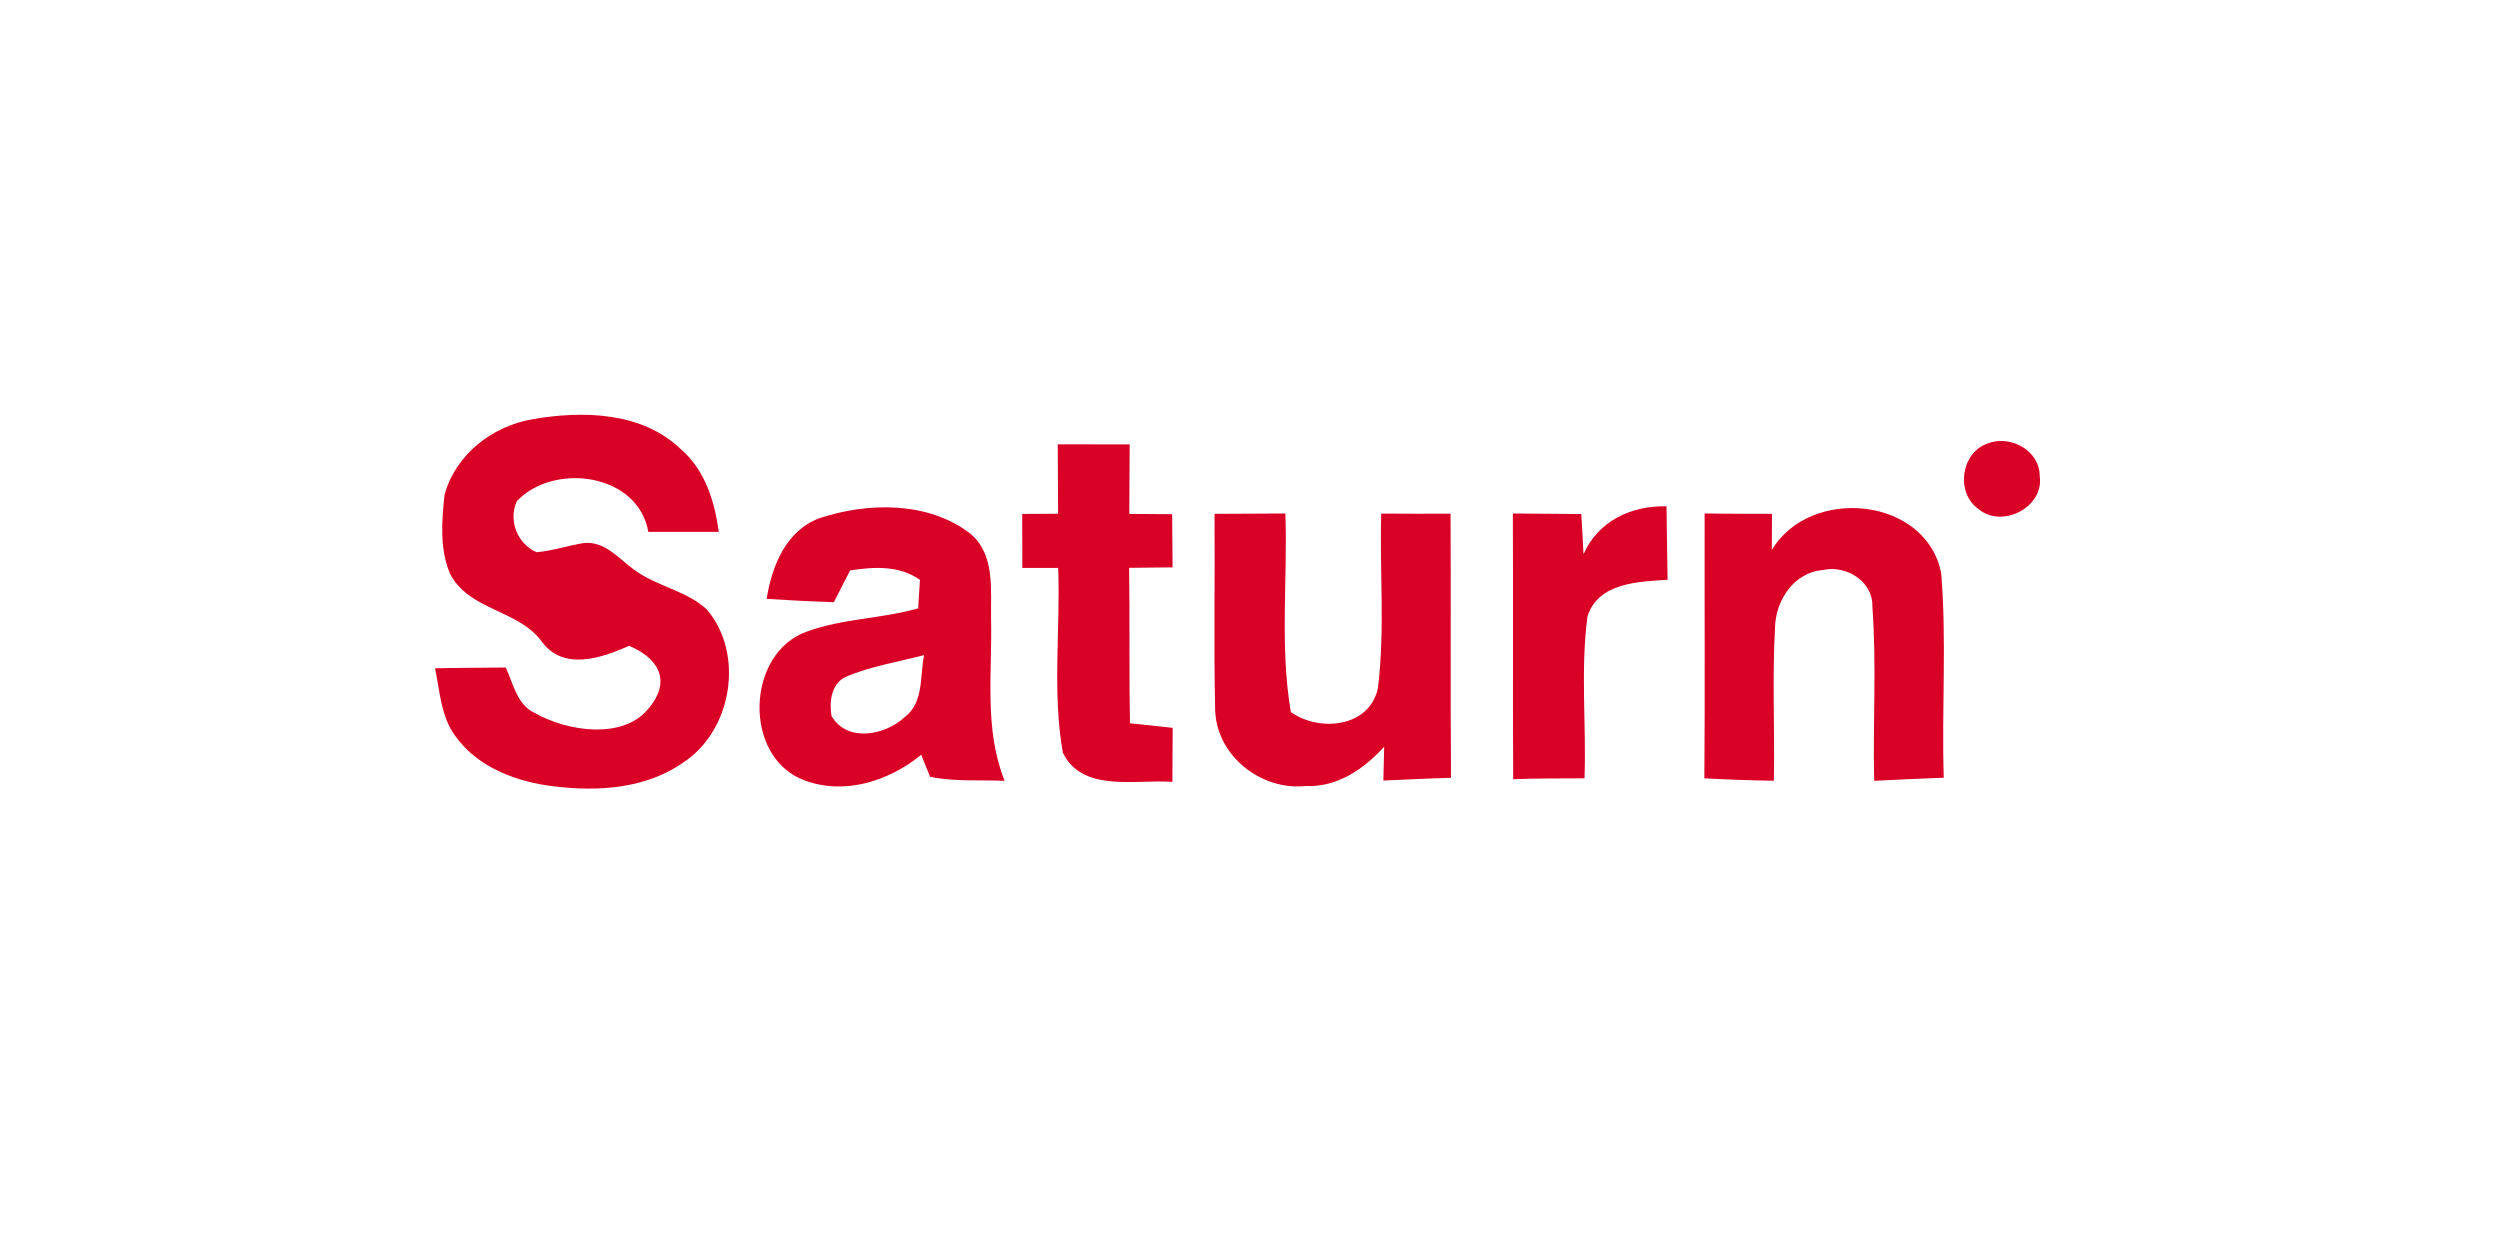 <?xml version="1.0" encoding="UTF-8" standalone="no"?>
<!DOCTYPE svg PUBLIC "-//W3C//DTD SVG 1.1//EN" "http://www.w3.org/Graphics/SVG/1.1/DTD/svg11.dtd">
<svg width="100%" height="100%" viewBox="0 0 300 150" version="1.1" xmlns="http://www.w3.org/2000/svg" xmlns:xlink="http://www.w3.org/1999/xlink" xml:space="preserve" xmlns:serif="http://www.serif.com/" style="fill-rule:evenodd;clip-rule:evenodd;stroke-linejoin:round;stroke-miterlimit:2;">
    <g transform="matrix(0.077,0,0,0.077,52.342,43.466)">
        <g transform="matrix(13.907,0,0,13.907,-161.147,-323.465)">
            <path d="M22.38,29.65C28.03,28.66 34.7,28.81 39.06,33.06C41.74,35.38 42.79,38.88 43.26,42.27C40.62,42.28 37.99,42.28 35.36,42.27C34.21,35.69 24.78,34.45 20.63,38.82C19.65,40.98 20.66,43.6 22.84,44.55C24.62,44.4 26.33,43.81 28.09,43.53C30.41,43.25 31.99,45.2 33.67,46.44C36.18,48.37 39.59,48.8 41.93,50.98C46.19,56.01 44.72,64.62 39.21,68.16C35.08,71.04 29.75,71.39 24.9,70.8C20.69,70.33 16.24,68.7 13.71,65.12C12.11,62.94 12,60.11 11.46,57.56C14.1,57.5 16.74,57.5 19.38,57.47C20.22,59.25 20.61,61.55 22.54,62.52C26.43,64.72 32.379,65.46 35.21,62.27C38.355,58.726 36.05,56.22 33.21,55.04C30.16,56.4 25.86,57.89 23.44,54.59C20.81,50.96 15.23,51.1 13.13,46.94C11.97,44.18 12.2,41.01 12.53,38.1C13.75,33.61 17.88,30.41 22.38,29.65Z" style="fill:rgb(217,1,37);fill-rule:nonzero;"/>
        </g>
        <g transform="matrix(13.907,0,0,13.907,-161.147,-323.465)">
            <path d="M81.24,32.46C83.92,32.47 86.61,32.47 89.3,32.47C89.29,35.06 89.27,37.66 89.26,40.26C90.86,40.26 92.46,40.27 94.06,40.29C94.07,42.28 94.09,44.26 94.11,46.25C92.49,46.26 90.86,46.28 89.24,46.3C89.33,52.11 89.22,57.91 89.34,63.72C90.93,63.9 92.52,64.07 94.12,64.23C94.1,66.25 94.09,68.27 94.09,70.29C90.03,69.97 84,71.54 81.81,67.01C80.61,60.2 81.55,53.2 81.29,46.31L77.27,46.31C77.26,44.29 77.26,42.27 77.26,40.26C78.6,40.25 79.94,40.25 81.28,40.24C81.27,37.65 81.26,35.05 81.24,32.46Z" style="fill:rgb(217,1,37);fill-rule:nonzero;"/>
        </g>
        <g transform="matrix(13.907,0,0,13.907,-161.147,-323.465)">
            <path d="M185.42,32.37C187.96,31.36 191.28,33.12 191.28,36.01C191.81,39.51 187.04,41.95 184.39,39.69C181.84,37.86 182.46,33.41 185.42,32.37Z" style="fill:rgb(217,1,37);fill-rule:nonzero;"/>
        </g>
        <g transform="matrix(13.907,0,0,13.907,-161.147,-323.465)">
            <path d="M140.16,44.77C141.81,41.04 145.52,39.31 149.46,39.41C149.51,42.15 149.52,44.9 149.58,47.64C146.31,47.85 141.82,47.96 140.61,51.72C139.8,57.72 140.49,63.84 140.27,69.89C137.61,69.92 134.94,69.87 132.28,69.99C132.22,60.06 132.29,50.14 132.24,40.21C134.8,40.23 137.35,40.24 139.91,40.27C140,41.77 140.09,43.27 140.16,44.77Z" style="fill:rgb(217,1,37);fill-rule:nonzero;"/>
        </g>
        <g transform="matrix(13.907,0,0,13.907,-161.147,-323.465)">
            <path d="M54.59,40.72C60.02,38.94 66.75,38.84 71.47,42.49C74.25,44.83 73.71,48.8 73.77,52.04C73.91,58.09 72.97,64.4 75.29,70.17C72.51,70.05 69.68,70.28 66.94,69.72C66.69,69.11 66.19,67.87 65.94,67.25C62.32,70.21 57.35,71.81 52.81,70.1C45.92,67.5 46.29,55.82 53.16,53.43C57.16,51.97 61.52,52.01 65.6,50.84C65.65,50.04 65.75,48.45 65.8,47.65C63.49,46.01 60.63,46.18 57.97,46.59C57.36,47.78 56.75,48.96 56.15,50.15C53.64,50.07 51.13,49.94 48.62,49.78C49.2,46.1 50.79,42.1 54.59,40.72M57.41,58.55C55.85,59.33 55.62,61.37 55.89,62.91C57.66,65.91 61.9,65.07 64.09,63.03C66.25,61.41 65.78,58.43 66.26,56.08C63.3,56.86 60.23,57.33 57.41,58.55Z" style="fill:rgb(217,1,37);fill-rule:nonzero;"/>
        </g>
        <g transform="matrix(13.907,0,0,13.907,-161.147,-323.465)">
            <path d="M98.81,40.25C101.46,40.24 104.11,40.23 106.75,40.21C107.01,47.62 106.11,55.12 107.36,62.46C110.57,64.74 116.2,64.19 117.12,59.77C117.93,53.3 117.3,46.73 117.49,40.22C120.08,40.24 122.67,40.24 125.26,40.23C125.31,50.1 125.23,59.97 125.31,69.83C122.78,69.9 120.26,70.03 117.73,70.14C117.76,68.88 117.79,67.61 117.82,66.35C115.54,68.85 112.56,70.91 109.03,70.75C103.99,71.29 98.95,67.3 98.88,62.13C98.71,54.84 98.87,47.54 98.81,40.25Z" style="fill:rgb(217,1,37);fill-rule:nonzero;"/>
        </g>
        <g transform="matrix(13.907,0,0,13.907,-161.147,-323.465)">
            <path d="M161.26,44.31C165.53,37.12 178.52,38.31 180.24,46.88C180.87,54.5 180.28,62.18 180.53,69.82C177.93,69.91 175.33,70.04 172.73,70.17C172.58,63.67 173.01,57.14 172.53,50.65C172.61,47.79 169.57,45.95 166.96,46.55C163.73,46.81 161.67,49.97 161.62,53.02C161.3,58.72 161.6,64.45 161.49,70.16C158.89,70.12 156.29,70.03 153.7,69.89C153.78,60 153.71,50.11 153.73,40.21C156.25,40.24 158.76,40.25 161.28,40.25C161.27,41.61 161.27,42.96 161.26,44.31Z" style="fill:rgb(217,1,37);fill-rule:nonzero;"/>
        </g>
    </g>
</svg>
